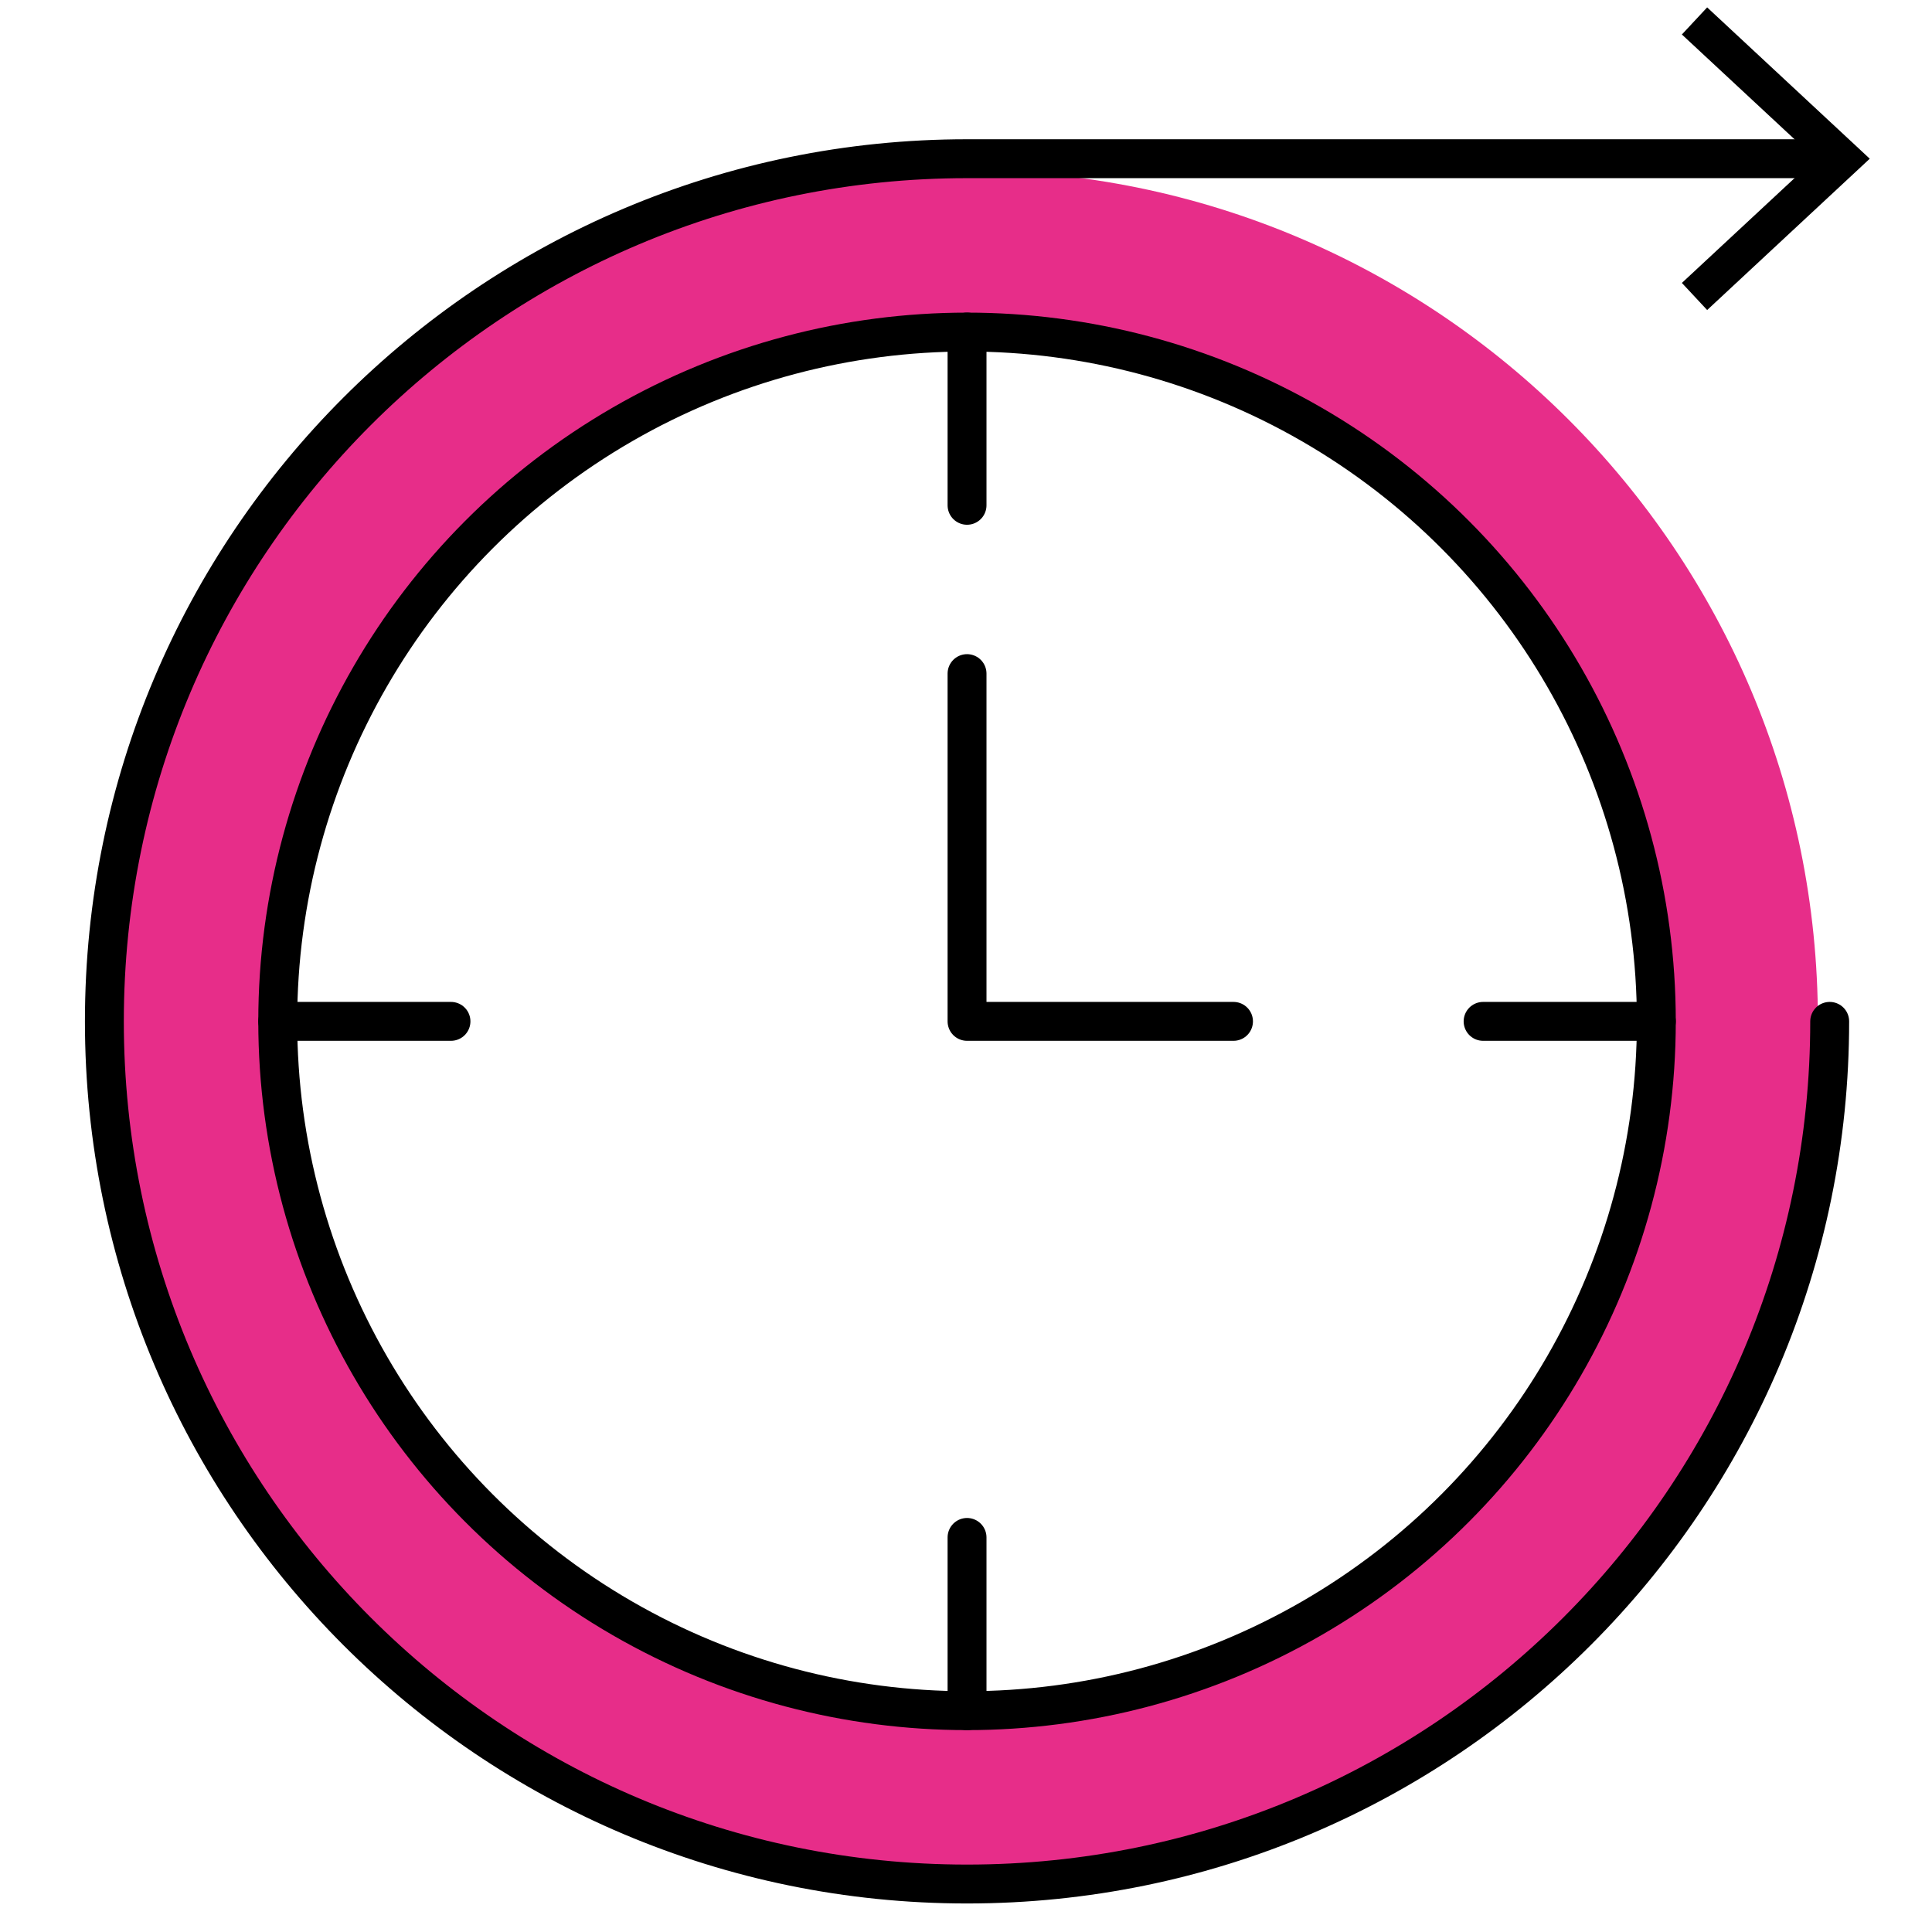 <?xml version="1.0" encoding="UTF-8"?>
<svg id="Layer_2" data-name="Layer 2" xmlns="http://www.w3.org/2000/svg" viewBox="0 0 149 149">
  <defs>
    <style>
      .cls-1, .cls-2, .cls-3 {
        stroke-width: 0px;
      }

      .cls-1, .cls-4 {
        fill: none;
      }

      .cls-3 {
        fill: #e72d89;
      }

      .cls-4 {
        stroke: #000;
        stroke-linecap: round;
        stroke-linejoin: round;
        stroke-width: 3px;
      }
    </style>
  </defs>
  <g id="Layer_1-2" data-name="Layer 1">
    <g>
      <rect class="cls-1" width="149" height="149"/>
      <g>
        <path class="cls-3" d="m74.58,13.15C38.34,13.15,8.96,42.53,8.96,78.77s29.38,65.62,65.62,65.62,65.62-29.38,65.62-65.62S110.82,13.15,74.58,13.15Zm0,118.79c-29.36,0-53.16-23.8-53.16-53.16s23.8-53.16,53.16-53.16,53.16,23.8,53.16,53.16-23.8,53.16-53.16,53.16Z"/>
        <g>
          <path class="cls-4" d="m141.11,12.24h-66.53C37.84,12.24,8.05,42.03,8.05,78.77s29.79,66.53,66.53,66.53,66.53-29.79,66.53-66.53"/>
          <polygon class="cls-2" points="131.66 .57 129.71 2.66 140.01 12.24 129.71 21.82 131.66 23.91 144.2 12.24 131.66 .57"/>
        </g>
        <line class="cls-4" x1="74.58" y1="38.97" x2="74.58" y2="25.61"/>
        <line class="cls-4" x1="74.58" y1="131.93" x2="74.58" y2="118.57"/>
        <line class="cls-4" x1="34.78" y1="78.77" x2="21.42" y2="78.77"/>
        <line class="cls-4" x1="127.74" y1="78.77" x2="114.38" y2="78.77"/>
        <polyline class="cls-4" points="74.58 51.95 74.58 78.77 95.13 78.77"/>
        <circle class="cls-4" cx="74.58" cy="78.77" r="53.16"/>
      </g>
    </g>
  </g>
</svg>